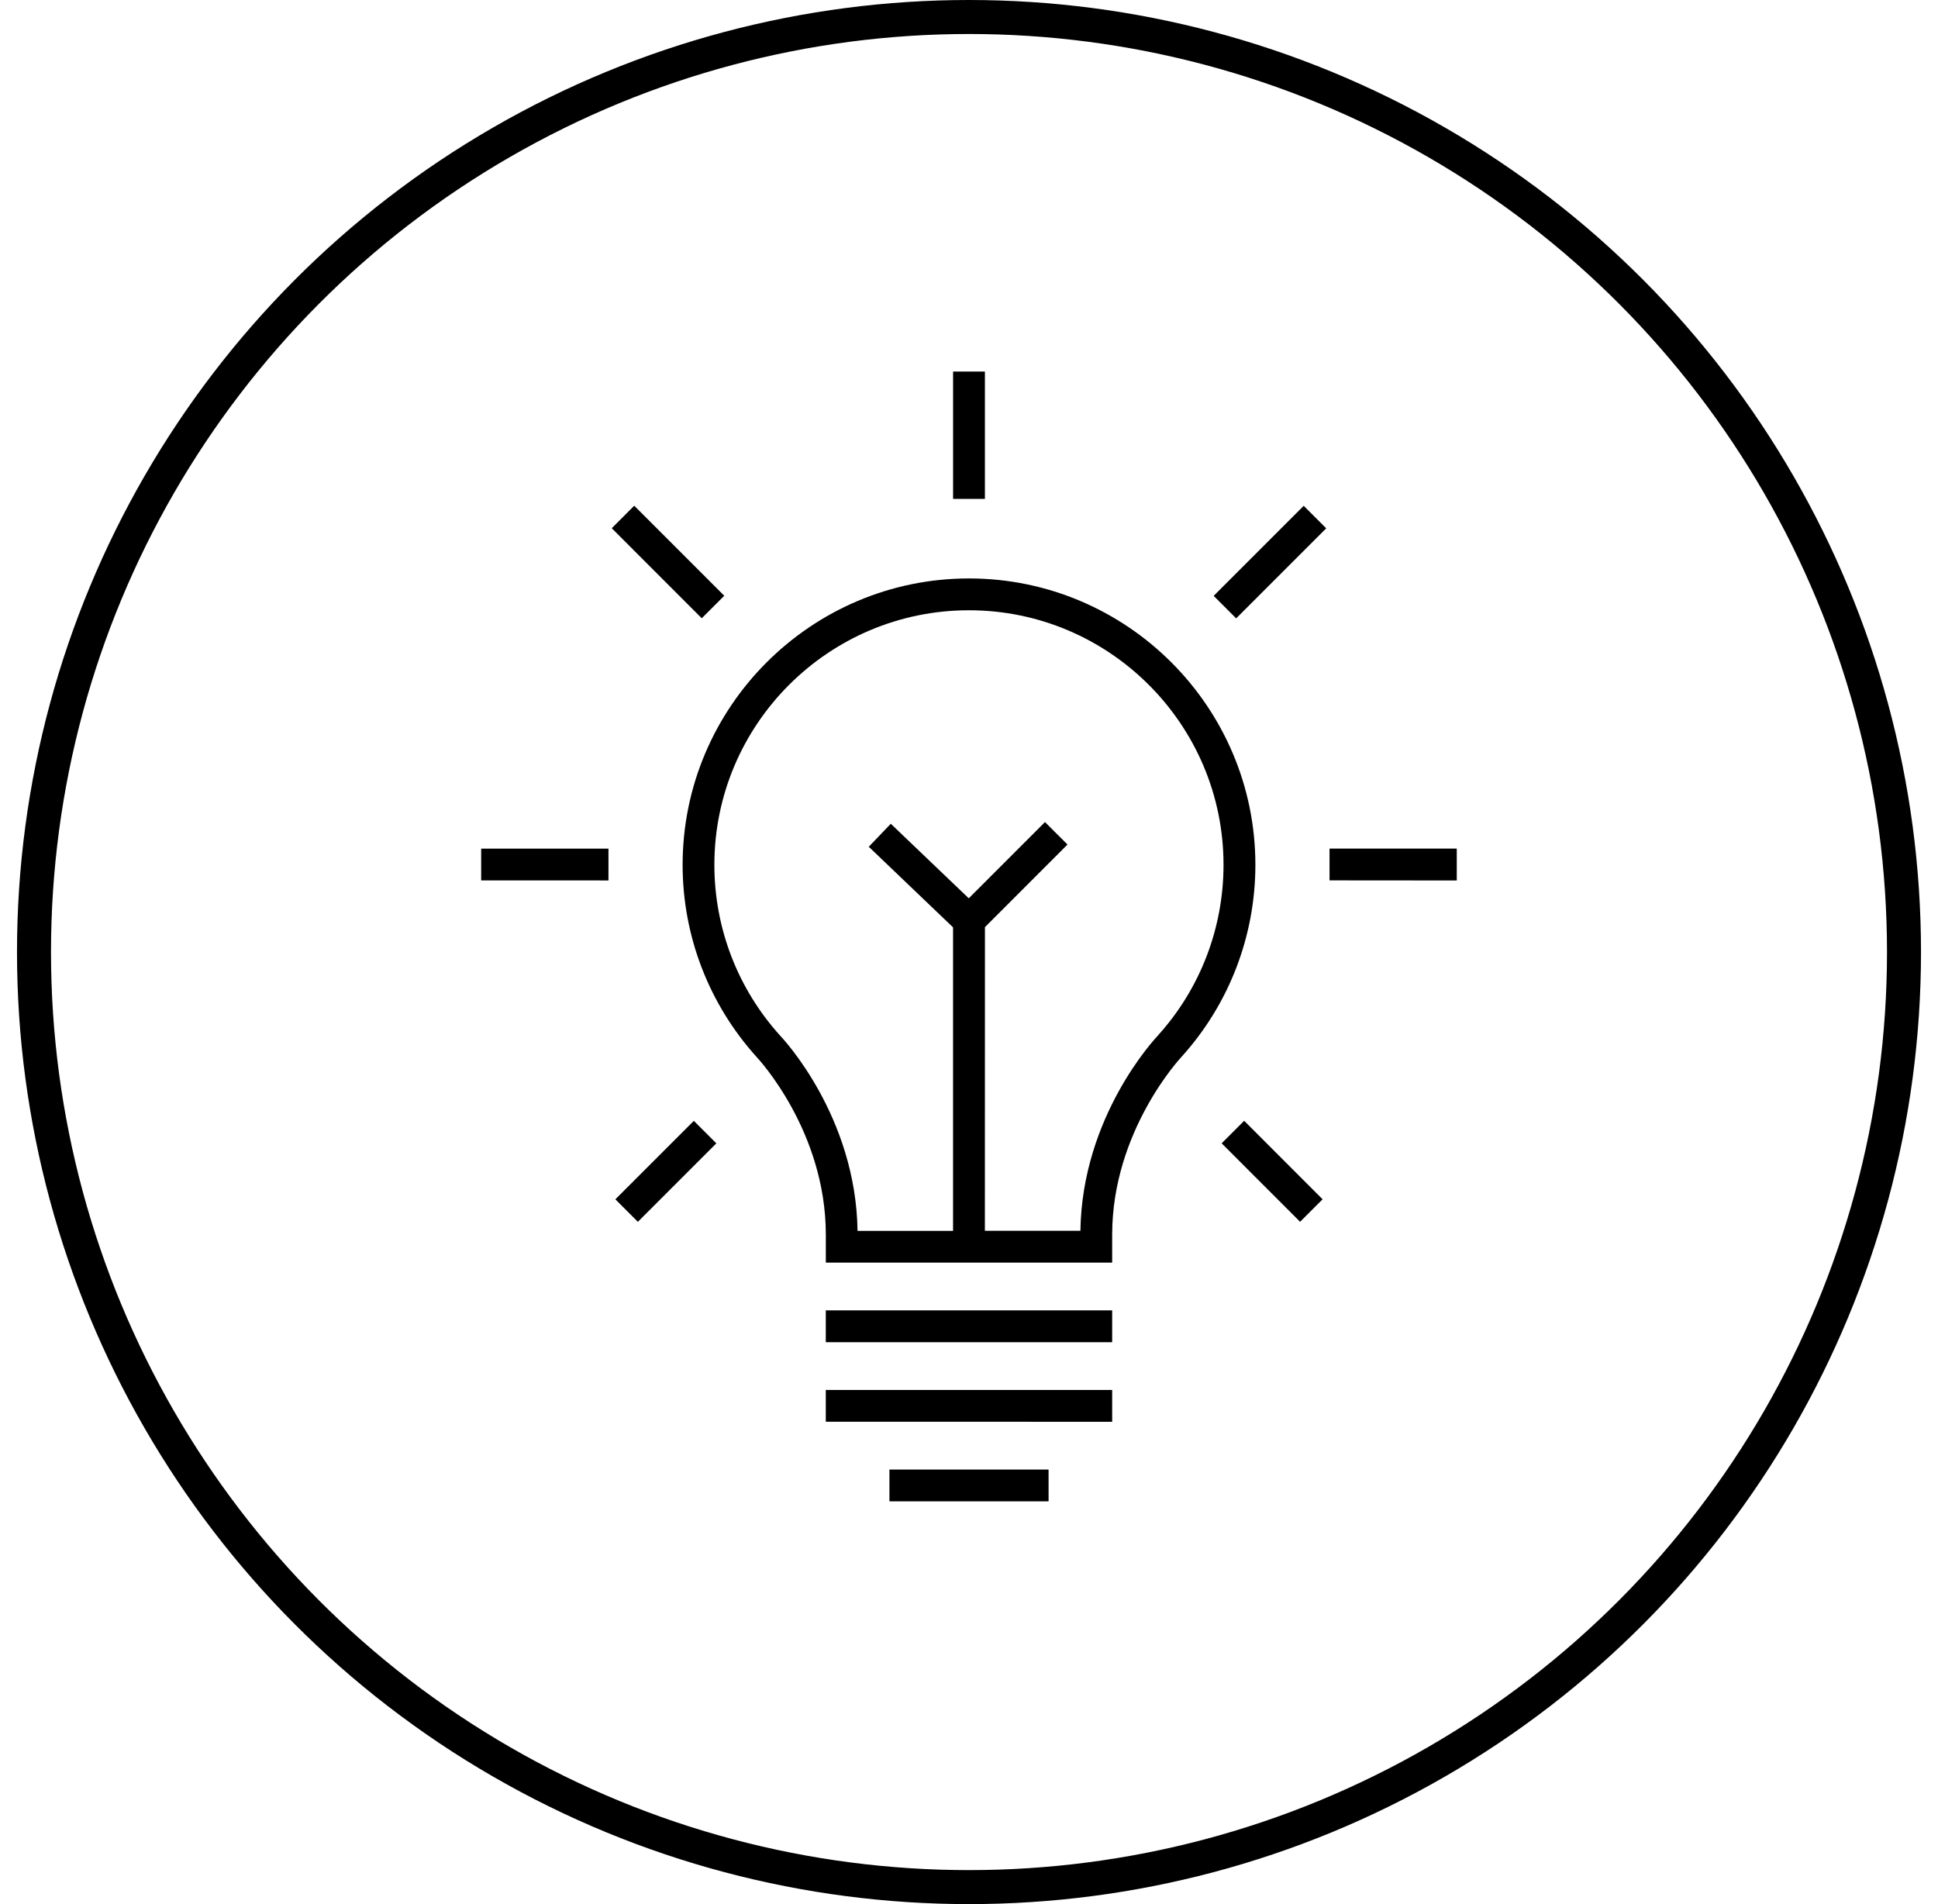 <svg width="57" height="56" viewBox="0 0 57 56" fill="none" xmlns="http://www.w3.org/2000/svg">
<circle cx="28.5" cy="28" r="27.5" stroke="black"/>
<path d="M28.5 17.012C23.855 17.012 20.077 20.79 20.077 25.435C20.077 27.528 20.85 29.534 22.26 31.094C22.281 31.116 24.289 33.254 24.289 36.312V37.134H32.711V36.312C32.711 33.267 34.72 31.114 34.749 31.084C36.151 29.534 36.923 27.526 36.923 25.435C36.923 20.79 33.144 17.012 28.5 17.012ZM34.064 30.447C33.971 30.543 31.824 32.832 31.777 36.198H28.967L28.969 27.267L31.397 24.838L30.735 24.177L28.493 26.419L26.2 24.227L25.552 24.903L28.031 27.274V36.2H25.222C25.175 32.832 23.029 30.545 22.944 30.457C21.698 29.078 21.011 27.296 21.011 25.435C21.011 21.306 24.37 17.948 28.498 17.948C32.627 17.948 35.986 21.307 35.986 25.435C35.986 27.294 35.299 29.078 34.062 30.447L34.064 30.447ZM24.288 38.538H32.711V39.474H24.288V38.538ZM24.288 40.879H32.711V41.815L24.288 41.813V40.877V40.879ZM26.16 43.219H30.84L30.841 44.154H26.16V43.218L26.16 43.219ZM28.968 14.673H28.032V10.928H28.968V14.673ZM38.344 14.876L39.006 15.538L36.358 18.186L35.696 17.524L38.344 14.876ZM42.846 24.959V25.895L39.104 25.892V24.957H42.848L42.846 24.959ZM36.593 32.963L38.9 35.271L38.238 35.933L35.931 33.625L36.593 32.963ZM20.64 18.183L17.993 15.535L18.654 14.873L21.302 17.521L20.64 18.183ZM14.152 24.958H17.896V25.894L14.152 25.893V24.957V24.958ZM20.407 32.964L21.069 33.626L18.761 35.934L18.099 35.272L20.407 32.964Z" fill="black"/>
</svg>
